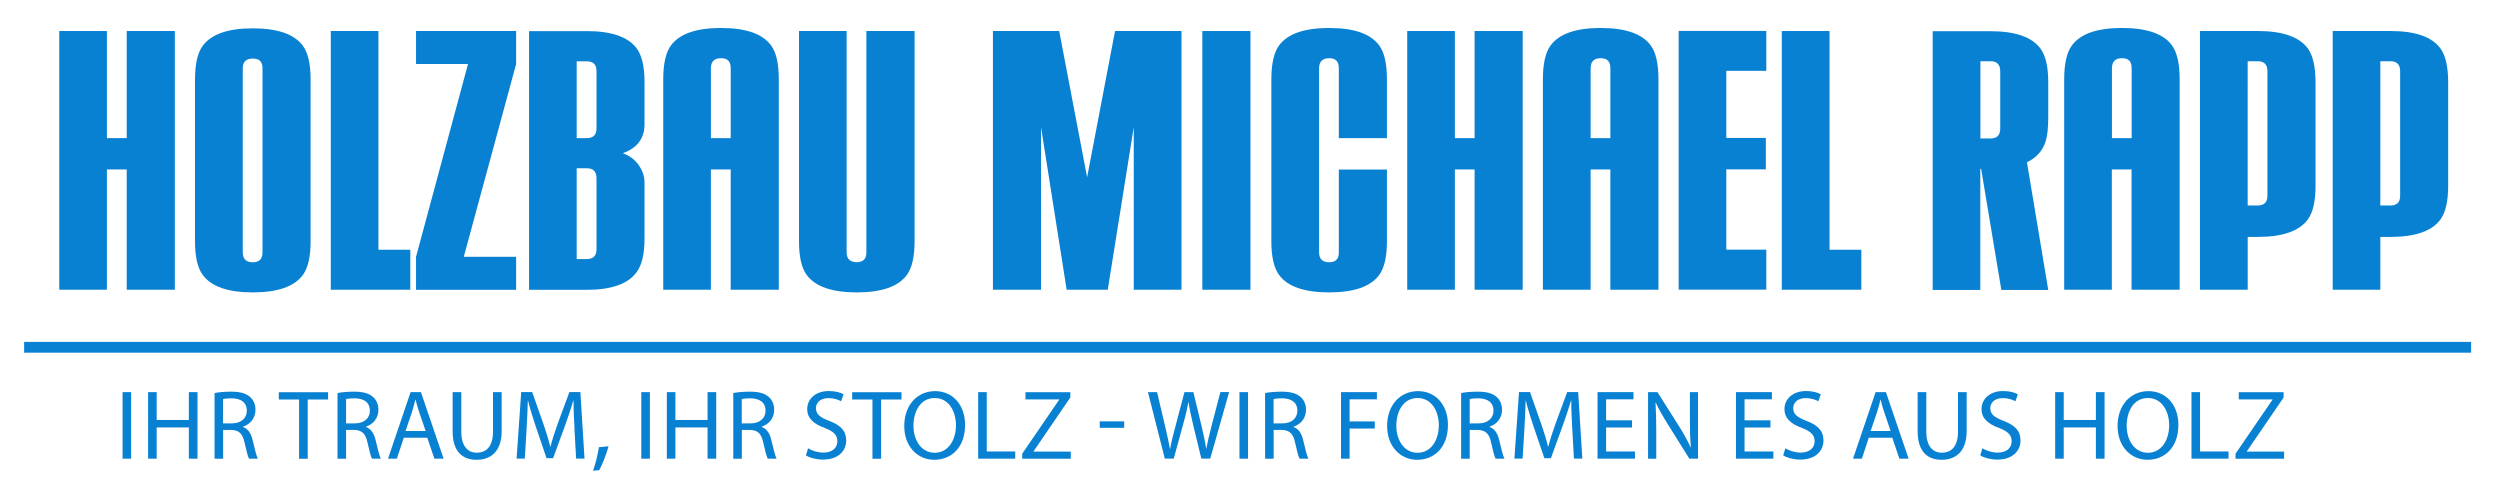 <?xml version="1.0" encoding="UTF-8"?>
<svg id="Ebene_2" xmlns="http://www.w3.org/2000/svg" width="337.323" height="67.65" version="1.1" viewBox="0 0 337.323 67.65">
  <!-- Generator: Adobe Illustrator 30.1.0, SVG Export Plug-In . SVG Version: 2.1.1 Build 136)  -->
  <defs>
    <style>
      .st0 {
        fill: #0981d3;
      }
    </style>
  </defs>
  <g>
    <path class="st0" d="M17.098,4.185v14.451h-2.674V4.185h-6.43v34.908h6.43v-16.229h2.674v16.229h6.492V4.185h-6.492Z"/>
    <path class="st0" d="M40.864,6.174c-1.157-1.567-3.408-2.35-6.753-2.35s-5.596.783-6.753,2.35c-.696.933-1.045,2.462-1.045,4.552v21.825c0,2.102.348,3.606,1.045,4.552,1.157,1.567,3.408,2.35,6.753,2.35s5.596-.783,6.753-2.35c.696-.945,1.045-2.462,1.045-4.552V10.726c0-2.089-.348-3.606-1.045-4.552ZM35.417,34.069c0,.871-.435,1.318-1.306,1.318s-1.356-.435-1.356-1.318V9.221c0-.871.448-1.318,1.356-1.318s1.306.435,1.306,1.318v24.847Z"/>
    <path class="st0" d="M51.062,33.708V4.185h-6.43v34.908h10.732v-5.397h-4.29l-.012.012Z"/>
    <path class="st0" d="M69.641,4.185h-13.506v4.452h7.014l-7.014,26.016v4.452h13.506v-4.452h-7.064l7.064-26.016s0-4.452,0-4.452Z"/>
    <path class="st0" d="M86.965,16.745v-5.646c0-2.102-.348-3.606-1.045-4.552-1.144-1.567-3.395-2.35-6.74-2.35h-7.797v34.908h7.797c3.345,0,5.596-.808,6.74-2.413.696-.945,1.045-2.462,1.045-4.552v-7.536c0-.796-.261-1.567-.783-2.326-.522-.746-1.244-1.281-2.151-1.604,1.952-.696,2.935-2.002,2.935-3.917v-.012ZM80.486,33.646c0,.871-.435,1.306-1.306,1.306h-1.368v-12.25h1.368c.871,0,1.306.448,1.306,1.368v9.576ZM80.486,17.33c0,.871-.435,1.306-1.306,1.306h-1.368v-10.359h1.368c.871,0,1.306.435,1.306,1.306v7.748Z"/>
    <path class="st0" d="M104.04,6.125c-1.157-1.567-3.408-2.35-6.753-2.35s-5.596.783-6.753,2.35c-.696.933-1.045,2.475-1.045,4.601v28.367h6.429v-16.229h2.674v16.229h6.492V10.726c0-2.127-.348-3.669-1.045-4.601ZM98.593,18.635h-2.674v-9.414c0-.908.448-1.368,1.368-1.368s1.306.448,1.306,1.368v9.414Z"/>
    <path class="st0" d="M116.899,4.185v29.884c0,.871-.435,1.306-1.306,1.306s-1.356-.435-1.356-1.306V4.185h-6.429v28.367c0,2.102.348,3.606,1.045,4.552,1.157,1.567,3.408,2.35,6.753,2.35s5.596-.783,6.753-2.35c.696-.945,1.045-2.462,1.045-4.552V4.185h-6.504Z"/>
    <path class="st0" d="M150.452,4.185l-3.768,19.736-3.768-19.736h-8.942v34.908h6.492v-21.937l3.457,21.937h5.547l3.507-21.937v21.937h6.442V4.185h-8.966Z"/>
    <path class="st0" d="M162.229,4.185v34.908h6.492V4.185h-6.492Z"/>
    <path class="st0" d="M187.138,18.635v-7.909c0-2.127-.348-3.669-1.045-4.601-1.157-1.567-3.408-2.35-6.753-2.35s-5.596.783-6.753,2.35c-.696.933-1.045,2.475-1.045,4.601v21.825c0,2.102.348,3.606,1.045,4.552,1.157,1.567,3.395,2.35,6.753,2.35s5.596-.783,6.753-2.35c.696-.945,1.045-2.462,1.045-4.552v-9.675h-6.492v11.205c0,.871-.435,1.306-1.306,1.306s-1.356-.435-1.356-1.306V9.221c0-.908.448-1.368,1.356-1.368s1.306.448,1.306,1.368v9.414s6.492,0,6.492,0Z"/>
    <path class="st0" d="M198.965,4.185v14.451h-2.661V4.185h-6.429v34.908h6.429v-16.229h2.661v16.229h6.492V4.185h-6.492Z"/>
    <path class="st0" d="M222.731,6.125c-1.157-1.567-3.408-2.35-6.753-2.35s-5.596.783-6.753,2.35c-.696.933-1.045,2.475-1.045,4.601v28.367h6.442v-16.229h2.661v16.229h6.492V10.726c0-2.127-.348-3.669-1.045-4.601h0ZM217.284,18.635h-2.661v-9.414c0-.908.448-1.368,1.356-1.368s1.306.448,1.306,1.368v9.414Z"/>
    <path class="st0" d="M238.326,9.569v-5.397h-11.827v34.908h11.827v-5.397h-5.397v-10.832h5.335v-4.241h-5.335v-9.054h5.397v.012Z"/>
    <path class="st0" d="M246.857,33.708V4.185h-6.442v34.908h10.732v-5.397h-4.29v.012Z"/>
    <path class="st0" d="M276.007,19.108c.236-.734.361-1.828.361-3.296v-4.701c0-2.102-.348-3.606-1.045-4.552-1.157-1.567-3.408-2.35-6.753-2.35h-7.797v34.908h6.429v-16.329h.112l2.724,16.329h6.33l-2.873-17.224c1.256-.597,2.089-1.517,2.512-2.773v-.012ZM269.889,17.33c0,.908-.435,1.356-1.306,1.356h-1.368v-10.422h1.368c.871,0,1.306.448,1.306,1.356v7.71Z"/>
    <path class="st0" d="M293.07,6.125c-1.157-1.567-3.395-2.35-6.753-2.35s-5.596.783-6.753,2.35c-.696.933-1.045,2.475-1.045,4.601v28.367h6.429v-16.229h2.661v16.229h6.492V10.726c0-2.127-.348-3.669-1.045-4.601h.012ZM287.623,18.635h-2.661v-9.414c0-.908.448-1.368,1.356-1.368s1.306.448,1.306,1.368v9.414Z"/>
    <path class="st0" d="M311.388,6.535c-1.157-1.567-3.408-2.35-6.753-2.35h-7.797v34.908h6.442v-7.126h1.356c3.345,0,5.596-.783,6.753-2.35.696-.945,1.045-2.462,1.045-4.552v-13.916c0-2.127-.348-3.669-1.045-4.614h0ZM305.941,26.42c0,.871-.435,1.306-1.306,1.306h-1.356V8.264h1.356c.871,0,1.306.448,1.306,1.356v16.801Z"/>
    <path class="st0" d="M329.284,6.535c-1.144-1.567-3.395-2.35-6.74-2.35h-7.797v34.908h6.43v-7.126h1.368c3.345,0,5.596-.783,6.74-2.35.696-.945,1.045-2.462,1.045-4.552v-13.916c0-2.127-.348-3.669-1.045-4.614h0ZM323.849,26.42c0,.871-.435,1.306-1.306,1.306h-1.368V8.264h1.368c.871,0,1.306.448,1.306,1.356v16.801Z"/>
  </g>
  <rect class="st0" x="3.257" y="46.132" width="330.168" height="1.455"/>
  <g>
    <path class="st0" d="M17.695,52.91v8.979h-1.157v-8.979h1.157Z"/>
    <path class="st0" d="M21.14,52.91v3.756h4.34v-3.756h1.169v8.979h-1.169v-4.216h-4.34v4.216h-1.157v-8.979h1.157Z"/>
    <path class="st0" d="M28.938,53.034c.584-.124,1.43-.187,2.226-.187,1.244,0,2.04.224,2.599.734.448.398.709,1.007.709,1.704,0,1.181-.746,1.977-1.691,2.288v.037c.696.236,1.107.883,1.318,1.816.298,1.256.51,2.114.696,2.462h-1.194c-.149-.249-.348-1.02-.597-2.139-.261-1.244-.746-1.704-1.803-1.741h-1.094v3.893h-1.157v-8.855l-.012-.012ZM30.094,57.125h1.181c1.244,0,2.027-.684,2.027-1.704,0-1.157-.833-1.666-2.064-1.679-.56,0-.958.05-1.144.112v3.283-.012Z"/>
    <path class="st0" d="M40.354,53.904h-2.736v-.982h6.653v.982h-2.748v7.996h-1.169v-7.996Z"/>
    <path class="st0" d="M45.528,53.034c.585-.124,1.43-.187,2.226-.187,1.244,0,2.04.224,2.599.734.448.398.709,1.007.709,1.704,0,1.181-.746,1.977-1.691,2.288v.037c.696.236,1.107.883,1.318,1.816.298,1.256.51,2.114.696,2.462h-1.194c-.149-.249-.348-1.02-.597-2.139-.261-1.244-.746-1.704-1.803-1.741h-1.094v3.893h-1.157v-8.855l-.012-.012ZM46.697,57.125h1.181c1.244,0,2.027-.684,2.027-1.704,0-1.157-.833-1.666-2.064-1.679-.56,0-.958.05-1.144.112v3.283-.012Z"/>
    <path class="st0" d="M54.482,59.065l-.933,2.823h-1.194l3.047-8.979h1.393l3.059,8.979h-1.244l-.958-2.823h-3.184.012ZM57.429,58.158l-.883-2.587c-.199-.585-.336-1.119-.473-1.642h-.025c-.137.535-.286,1.082-.448,1.629l-.883,2.599h2.711Z"/>
    <path class="st0" d="M62.242,52.91v5.31c0,2.015.895,2.86,2.089,2.86,1.331,0,2.189-.883,2.189-2.86v-5.31h1.169v5.236c0,2.761-1.455,3.893-3.395,3.893-1.841,0-3.221-1.057-3.221-3.843v-5.285h1.169Z"/>
    <path class="st0" d="M77.526,57.946c-.062-1.256-.149-2.761-.137-3.88h-.037c-.311,1.057-.684,2.176-1.132,3.408l-1.592,4.353h-.883l-1.455-4.278c-.423-1.268-.783-2.425-1.045-3.495h-.025c-.025,1.119-.099,2.624-.174,3.967l-.236,3.855h-1.107l.622-8.979h1.48l1.53,4.34c.373,1.107.684,2.089.908,3.022h.037c.224-.908.547-1.89.945-3.022l1.604-4.34h1.48l.56,8.979h-1.132l-.224-3.942.012.012Z"/>
    <path class="st0" d="M80.013,63.53c.298-.783.647-2.214.796-3.184l1.306-.137c-.311,1.132-.895,2.612-1.268,3.233l-.833.075v.012Z"/>
    <path class="st0" d="M87.686,52.91v8.979h-1.157v-8.979h1.157Z"/>
    <path class="st0" d="M91.131,52.91v3.756h4.34v-3.756h1.169v8.979h-1.169v-4.216h-4.34v4.216h-1.157v-8.979h1.157Z"/>
    <path class="st0" d="M98.928,53.034c.585-.124,1.43-.187,2.226-.187,1.244,0,2.04.224,2.599.734.448.398.709,1.007.709,1.704,0,1.181-.746,1.977-1.691,2.288v.037c.696.236,1.107.883,1.318,1.816.298,1.256.51,2.114.696,2.462h-1.194c-.149-.249-.348-1.02-.597-2.139-.261-1.244-.746-1.704-1.803-1.741h-1.094v3.893h-1.157v-8.855l-.012-.012ZM100.085,57.125h1.181c1.244,0,2.027-.684,2.027-1.704,0-1.157-.833-1.666-2.064-1.679-.56,0-.958.05-1.144.112v3.283-.012Z"/>
    <path class="st0" d="M109.027,60.483c.522.323,1.281.585,2.077.585,1.181,0,1.878-.622,1.878-1.53,0-.833-.485-1.318-1.691-1.791-1.467-.522-2.375-1.281-2.375-2.549,0-1.393,1.157-2.437,2.91-2.437.92,0,1.592.211,1.99.435l-.323.945c-.298-.162-.895-.423-1.704-.423-1.231,0-1.691.734-1.691,1.343,0,.833.547,1.256,1.791,1.729,1.517.585,2.288,1.318,2.288,2.636,0,1.38-1.02,2.587-3.146,2.587-.871,0-1.816-.249-2.288-.572l.298-.97-.012.012Z"/>
    <path class="st0" d="M117.72,53.904h-2.736v-.982h6.653v.982h-2.748v7.996h-1.169v-7.996Z"/>
    <path class="st0" d="M130.218,57.312c0,3.097-1.878,4.726-4.166,4.726s-4.042-1.841-4.042-4.552c0-2.848,1.778-4.713,4.166-4.713s4.042,1.878,4.042,4.539ZM123.254,57.461c0,1.915,1.045,3.631,2.86,3.631s2.873-1.691,2.873-3.731c0-1.791-.933-3.656-2.86-3.656s-2.873,1.778-2.873,3.743v.012Z"/>
    <path class="st0" d="M131.984,52.91h1.157v8.009h3.843v.97h-4.999s0-8.979,0-8.979Z"/>
    <path class="st0" d="M137.928,61.217l4.987-7.288v-.037h-4.552v-.97h6.056v.709l-4.962,7.263v.037h5.024v.97h-6.554s0-.684,0-.684Z"/>
    <path class="st0" d="M151.683,56.852v.871h-3.296v-.871h3.296Z"/>
    <path class="st0" d="M157.167,61.888l-2.276-8.979h1.231l1.07,4.539c.261,1.119.51,2.239.672,3.109h.025c.149-.895.423-1.965.734-3.121l1.194-4.527h1.206l1.094,4.552c.249,1.07.497,2.127.622,3.072h.025c.187-.982.435-1.99.721-3.109l1.181-4.527h1.181l-2.549,8.979h-1.206l-1.132-4.676c-.274-1.144-.46-2.027-.585-2.935h-.025c-.162.895-.361,1.766-.696,2.935l-1.281,4.676h-1.206v.012Z"/>
    <path class="st0" d="M168.397,52.91v8.979h-1.157v-8.979h1.157Z"/>
    <path class="st0" d="M170.685,53.034c.585-.124,1.43-.187,2.226-.187,1.244,0,2.04.224,2.599.734.448.398.709,1.007.709,1.704,0,1.181-.746,1.977-1.691,2.288v.037c.696.236,1.107.883,1.318,1.816.298,1.256.51,2.114.696,2.462h-1.194c-.149-.249-.348-1.02-.597-2.139-.261-1.244-.746-1.704-1.803-1.741h-1.094v3.893h-1.157v-8.855l-.012-.012ZM171.842,57.125h1.181c1.244,0,2.027-.684,2.027-1.704,0-1.157-.833-1.666-2.064-1.679-.56,0-.958.05-1.144.112v3.283-.012Z"/>
    <path class="st0" d="M180.945,52.91h4.838v.97h-3.681v2.985h3.395v.958h-3.395v4.067h-1.157v-8.979Z"/>
    <path class="st0" d="M195.371,57.312c0,3.097-1.878,4.726-4.166,4.726s-4.042-1.841-4.042-4.552c0-2.848,1.778-4.713,4.166-4.713s4.042,1.878,4.042,4.539ZM188.407,57.461c0,1.915,1.045,3.631,2.86,3.631s2.873-1.691,2.873-3.731c0-1.791-.933-3.656-2.86-3.656s-2.873,1.778-2.873,3.743v.012Z"/>
    <path class="st0" d="M197.137,53.034c.585-.124,1.43-.187,2.226-.187,1.244,0,2.04.224,2.599.734.448.398.709,1.007.709,1.704,0,1.181-.746,1.977-1.691,2.288v.037c.696.236,1.107.883,1.318,1.816.298,1.256.51,2.114.696,2.462h-1.194c-.149-.249-.348-1.02-.597-2.139-.261-1.244-.746-1.704-1.803-1.741h-1.094v3.893h-1.157v-8.855l-.012-.012ZM198.306,57.125h1.181c1.244,0,2.027-.684,2.027-1.704,0-1.157-.833-1.666-2.064-1.679-.56,0-.958.05-1.144.112v3.283-.012Z"/>
    <path class="st0" d="M212.147,57.946c-.062-1.256-.149-2.761-.137-3.88h-.037c-.311,1.057-.684,2.176-1.132,3.408l-1.579,4.353h-.883l-1.455-4.278c-.423-1.268-.783-2.425-1.045-3.495h-.025c-.025,1.119-.099,2.624-.174,3.967l-.236,3.855h-1.107l.622-8.979h1.48l1.53,4.34c.373,1.107.684,2.089.908,3.022h.037c.224-.908.547-1.89.945-3.022l1.604-4.34h1.48l.56,8.979h-1.132l-.224-3.942v.012Z"/>
    <path class="st0" d="M220.206,57.685h-3.495v3.233h3.893v.97h-5.049v-8.979h4.85v.97h-3.694v2.835h3.495v.97Z"/>
    <path class="st0" d="M222.37,61.888v-8.979h1.268l2.873,4.539c.672,1.057,1.181,2.002,1.617,2.922h.025c-.112-1.206-.137-2.301-.137-3.706v-3.756h1.094v8.979h-1.169l-2.848-4.552c-.622-.995-1.231-2.027-1.679-2.997h-.037c.062,1.144.099,2.226.099,3.718v3.843h-1.094l-.012-.012Z"/>
    <path class="st0" d="M238.885,57.685h-3.495v3.233h3.893v.97h-5.049v-8.979h4.85v.97h-3.694v2.835h3.495v.97Z"/>
    <path class="st0" d="M240.887,60.483c.522.323,1.281.585,2.077.585,1.181,0,1.878-.622,1.878-1.53,0-.833-.485-1.318-1.691-1.791-1.467-.522-2.375-1.281-2.375-2.549,0-1.393,1.157-2.437,2.91-2.437.92,0,1.579.211,1.99.435l-.323.945c-.298-.162-.895-.423-1.704-.423-1.231,0-1.691.734-1.691,1.343,0,.833.547,1.256,1.791,1.729,1.517.585,2.288,1.318,2.288,2.636,0,1.38-1.02,2.587-3.146,2.587-.871,0-1.816-.249-2.288-.572l.298-.97-.012.012Z"/>
    <path class="st0" d="M252.155,59.065l-.933,2.823h-1.194l3.047-8.979h1.393l3.059,8.979h-1.244l-.958-2.823h-3.184.012ZM255.102,58.158l-.883-2.587c-.199-.585-.336-1.119-.46-1.642h-.025c-.137.535-.274,1.082-.448,1.629l-.883,2.599h2.699Z"/>
    <path class="st0" d="M259.915,52.91v5.31c0,2.015.895,2.86,2.089,2.86,1.331,0,2.189-.883,2.189-2.86v-5.31h1.169v5.236c0,2.761-1.455,3.893-3.395,3.893-1.841,0-3.221-1.057-3.221-3.843v-5.285h1.169Z"/>
    <path class="st0" d="M267.476,60.483c.522.323,1.281.585,2.077.585,1.181,0,1.878-.622,1.878-1.53,0-.833-.485-1.318-1.691-1.791-1.467-.522-2.375-1.281-2.375-2.549,0-1.393,1.157-2.437,2.91-2.437.92,0,1.579.211,1.99.435l-.323.945c-.298-.162-.895-.423-1.704-.423-1.231,0-1.691.734-1.691,1.343,0,.833.547,1.256,1.791,1.729,1.517.585,2.288,1.318,2.288,2.636,0,1.38-1.02,2.587-3.146,2.587-.871,0-1.816-.249-2.288-.572l.298-.97-.012.012Z"/>
    <path class="st0" d="M278.457,52.91v3.756h4.34v-3.756h1.169v8.979h-1.169v-4.216h-4.34v4.216h-1.157v-8.979h1.157Z"/>
    <path class="st0" d="M293.928,57.312c0,3.097-1.878,4.726-4.166,4.726s-4.042-1.841-4.042-4.552c0-2.848,1.778-4.713,4.166-4.713s4.042,1.878,4.042,4.539ZM286.951,57.461c0,1.915,1.045,3.631,2.86,3.631s2.873-1.691,2.873-3.731c0-1.791-.933-3.656-2.86-3.656s-2.873,1.778-2.873,3.743v.012Z"/>
    <path class="st0" d="M295.694,52.91h1.157v8.009h3.843v.97h-4.999v-8.979h0Z"/>
    <path class="st0" d="M301.638,61.217l4.987-7.288v-.037h-4.552v-.97h6.056v.709l-4.962,7.263v.037h5.024v.97h-6.554v-.684h0Z"/>
  </g>
</svg>